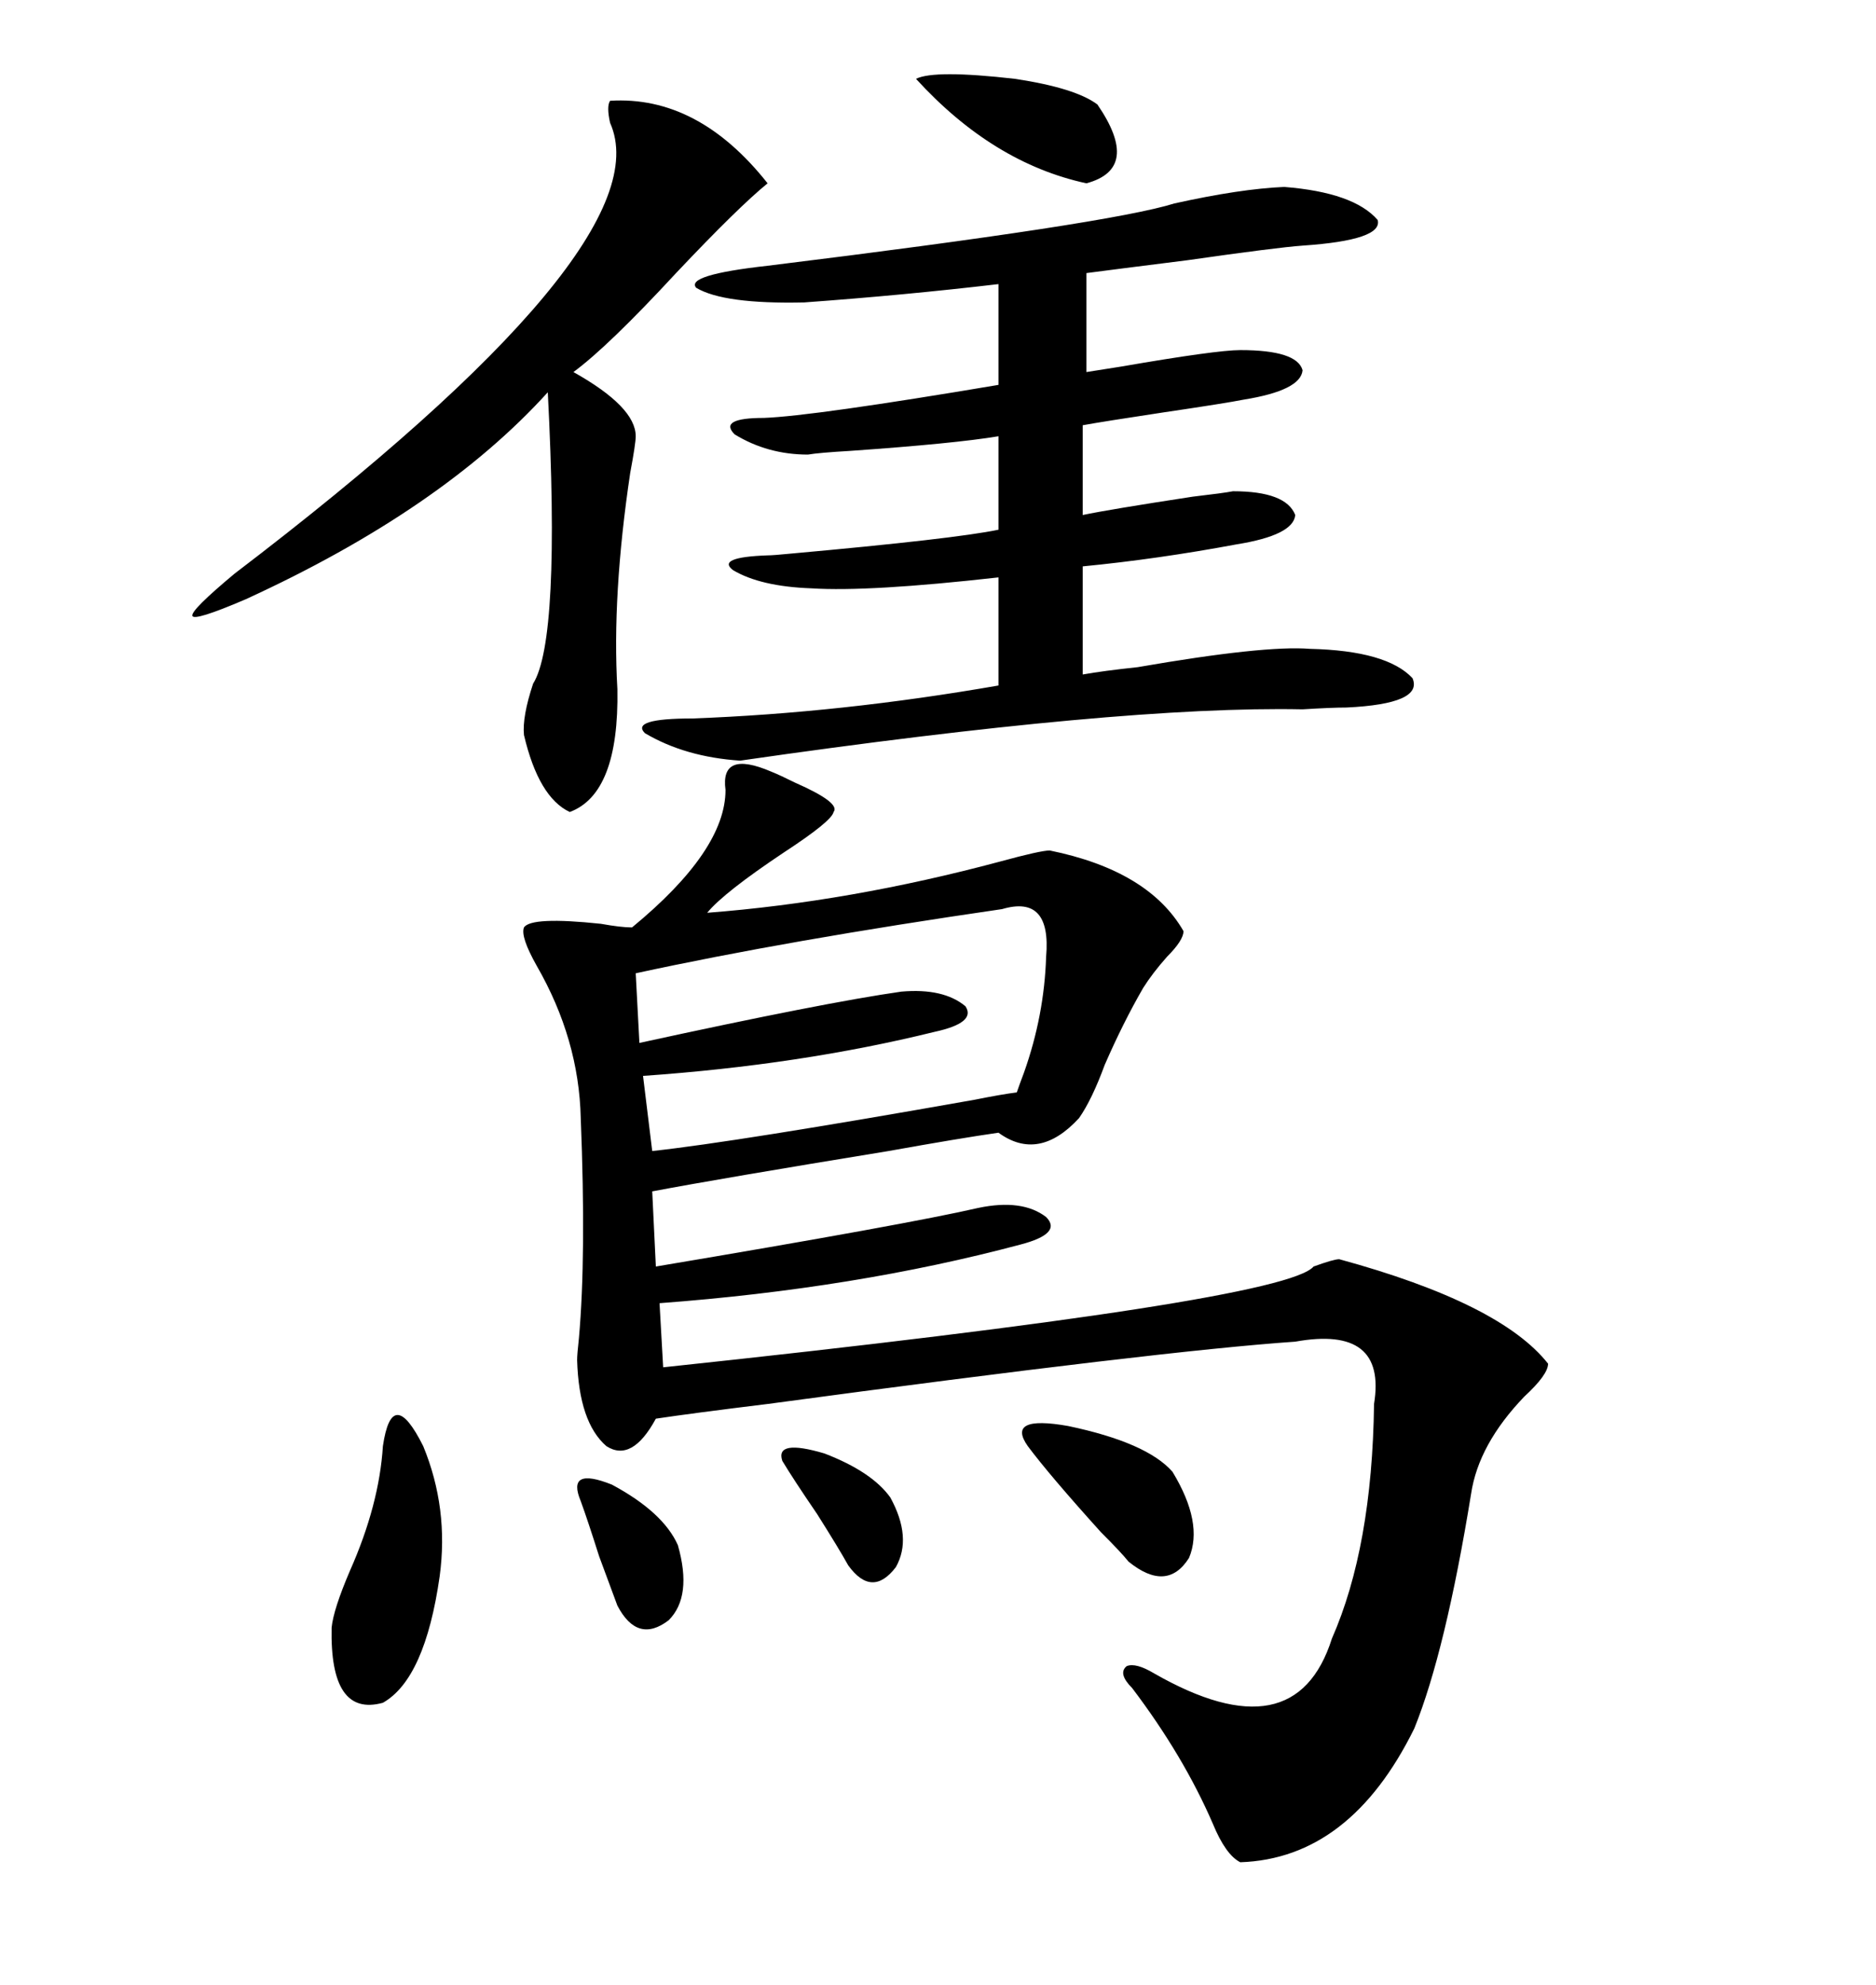<svg xmlns="http://www.w3.org/2000/svg" xmlns:xlink="http://www.w3.org/1999/xlink" width="300" height="317.285"><path d="M123.34 123.34L123.34 123.34Q124.80 123.93 127.15 125.10L127.15 125.10Q134.47 128.32 133.30 129.79L133.30 129.79Q133.01 131.25 125.39 136.23L125.39 136.23Q115.72 142.68 113.09 145.90L113.09 145.90Q135.94 144.14 159.96 137.70L159.96 137.70Q166.41 135.94 167.87 135.94L167.87 135.94Q183.69 139.16 189.26 148.83L189.26 148.83Q189.26 150.29 186.62 152.93L186.62 152.93Q184.28 155.57 182.81 157.91L182.81 157.91Q179.59 163.48 176.66 170.21L176.66 170.21Q174.61 175.78 172.56 178.71L172.56 178.71Q166.11 185.74 159.67 181.05L159.67 181.05Q153.52 181.93 142.09 183.98L142.09 183.98Q115.14 188.38 104.30 190.43L104.30 190.43L104.88 202.44Q145.02 195.70 156.45 193.07L156.45 193.07Q163.48 191.60 167.29 194.53L167.29 194.53Q169.92 197.17 163.18 198.93L163.18 198.93Q136.82 205.96 105.47 208.30L105.47 208.30L106.05 218.55Q205.37 208.01 210.06 202.44L210.06 202.44Q213.28 201.27 214.16 201.27L214.16 201.27Q239.94 208.30 247.56 217.97L247.56 217.97Q247.56 219.73 243.75 223.24L243.75 223.24Q236.43 230.86 235.25 238.77L235.25 238.77Q231.15 263.96 226.17 276.27L226.17 276.27Q215.92 297.07 198.34 297.66L198.34 297.66Q196.00 296.48 193.95 291.50L193.95 291.50Q189.26 280.66 181.05 269.82L181.05 269.82Q178.71 267.48 180.18 266.31L180.18 266.31Q181.64 265.72 184.57 267.48L184.57 267.48Q207.13 280.37 212.99 261.91L212.99 261.91Q219.43 247.27 219.73 224.41L219.73 224.41Q221.78 211.82 207.13 214.45L207.13 214.45Q185.74 215.92 122.75 224.41L122.75 224.41Q110.74 225.88 104.88 226.76L104.88 226.76Q101.07 233.79 96.97 231.15L96.97 231.15Q92.58 227.34 92.29 217.38L92.29 217.38Q92.29 216.50 92.58 213.87L92.58 213.87Q93.75 200.68 92.87 178.71L92.87 178.71Q92.58 166.11 85.84 154.39L85.84 154.39Q83.20 149.71 83.79 148.24L83.79 148.24Q84.96 146.48 96.09 147.66L96.09 147.66Q99.32 148.24 101.07 148.24L101.07 148.24Q116.02 135.94 116.02 126.27L116.02 126.27Q115.14 119.82 123.34 123.34ZM205.37 29.88L205.37 29.88Q216.50 30.76 220.31 35.16L220.31 35.16Q221.19 38.38 208.30 39.26L208.30 39.26Q204.20 39.55 189.84 41.60L189.84 41.60Q178.13 43.07 173.73 43.65L173.73 43.65L173.73 59.47Q175.49 59.18 179.30 58.59L179.30 58.59Q194.53 55.96 198.34 55.96L198.34 55.96Q207.42 55.96 208.30 59.18L208.30 59.18Q208.01 62.40 198.93 63.87L198.93 63.87Q196.00 64.45 186.04 65.92L186.04 65.92Q176.37 67.38 173.14 67.97L173.14 67.97L173.14 82.32Q177.25 81.45 190.72 79.39L190.72 79.39Q195.70 78.81 197.17 78.52L197.17 78.52Q205.66 78.52 207.13 82.32L207.13 82.32Q206.84 85.55 197.75 87.01L197.75 87.01Q185.16 89.36 173.14 90.53L173.14 90.53L173.14 107.81Q176.37 107.23 181.93 106.64L181.93 106.64Q202.15 103.13 209.47 103.71L209.47 103.71Q221.78 104.00 225.88 108.40L225.88 108.40Q227.64 112.50 215.33 113.09L215.33 113.09Q212.99 113.09 208.30 113.38L208.30 113.38Q179.30 112.79 118.36 121.58L118.36 121.58Q109.57 121.00 103.13 117.19L103.13 117.19Q100.78 114.84 110.74 114.84L110.74 114.84Q134.47 113.96 159.67 109.57L159.67 109.57L159.67 92.29Q138.87 94.63 129.79 94.04L129.79 94.04Q121.58 93.75 117.19 91.11L117.19 91.11Q114.55 89.06 122.75 88.77L122.75 88.77Q123.63 88.77 126.56 88.48L126.56 88.48Q152.64 86.13 159.67 84.67L159.67 84.67L159.67 69.73Q152.64 70.90 135.94 72.07L135.94 72.07Q130.96 72.36 129.20 72.66L129.20 72.66Q122.75 72.66 117.48 69.43L117.48 69.43Q114.84 66.80 122.17 66.80L122.17 66.80Q130.08 66.50 159.67 61.52L159.67 61.52L159.67 45.41Q144.73 47.17 128.61 48.34L128.61 48.34Q115.72 48.63 111.33 46.00L111.33 46.00Q109.57 43.95 122.75 42.48L122.75 42.48Q177.54 35.74 187.79 32.52L187.79 32.52Q198.34 30.18 205.37 29.88ZM97.56 16.11L97.56 16.11Q111.62 15.23 122.75 29.30L122.75 29.30Q118.07 33.11 108.11 43.65L108.11 43.65Q97.27 55.37 91.70 59.47L91.70 59.47Q101.66 65.04 101.66 69.73L101.66 69.73Q101.66 70.90 100.78 75.59L100.78 75.59Q97.85 95.21 98.73 110.16L98.73 110.16Q99.02 126.86 91.11 129.79L91.11 129.79Q86.13 127.44 83.79 117.48L83.79 117.48Q83.50 114.55 85.25 109.28L85.25 109.28Q89.65 102.25 87.60 62.70L87.60 62.70Q70.61 81.45 39.26 95.80L39.26 95.80Q31.05 99.32 30.76 98.44L30.76 98.44Q30.47 97.56 37.50 91.70L37.50 91.70Q106.35 39.26 97.56 19.63L97.56 19.63Q96.97 16.99 97.56 16.11ZM160.25 145.31L160.25 145.31Q125.98 150.29 101.66 155.57L101.66 155.57L102.25 166.70Q131.84 160.25 144.14 158.50L144.14 158.50Q150.88 157.91 154.39 160.84L154.39 160.84Q156.15 163.48 149.41 164.94L149.41 164.94Q128.03 170.21 102.83 171.97L102.83 171.97L104.30 183.98Q117.77 182.52 155.86 175.78L155.86 175.78Q160.25 174.90 162.60 174.61L162.60 174.61Q162.89 173.73 163.77 171.39L163.77 171.39Q166.99 162.30 167.29 152.93L167.29 152.93Q168.16 142.97 160.25 145.31ZM61.23 231.15L61.23 231.15Q62.70 221.19 67.68 231.15L67.68 231.15Q71.78 241.11 70.31 251.95L70.31 251.95Q67.97 268.36 61.23 272.17L61.23 272.17Q52.73 274.51 53.03 260.16L53.03 260.16Q53.32 257.23 55.96 251.07L55.96 251.07Q60.64 240.53 61.23 231.15ZM164.36 231.15L164.36 231.15Q160.84 226.17 170.80 227.93L170.80 227.93Q183.40 230.57 187.50 235.25L187.50 235.25Q192.48 243.46 190.14 249.02L190.14 249.02Q186.62 254.59 180.47 249.61L180.47 249.61Q179.30 248.14 176.07 244.92L176.07 244.92Q167.87 235.84 164.36 231.15ZM146.48 12.60L146.48 12.60Q149.41 11.13 162.30 12.60L162.30 12.60Q171.97 14.06 175.49 16.70L175.49 16.70Q182.52 26.95 173.73 29.30L173.73 29.30Q158.79 26.07 146.48 12.60ZM92.87 239.94L92.87 239.94Q90.53 234.38 97.85 237.30L97.85 237.30Q106.05 241.70 108.40 246.97L108.40 246.97Q110.74 255.18 106.93 258.98L106.93 258.98Q101.95 262.79 98.73 256.64L98.73 256.64Q97.85 254.30 95.80 248.73L95.80 248.73Q94.04 243.16 92.87 239.94ZM125.10 233.50L125.10 233.50Q123.93 229.98 131.84 232.32L131.84 232.32Q139.45 235.25 142.38 239.36L142.38 239.36Q145.90 245.80 143.26 250.49L143.26 250.49Q139.45 255.47 135.64 250.20L135.64 250.20Q134.18 247.56 130.66 241.99L130.66 241.99Q126.86 236.43 125.10 233.50Z"/></svg>